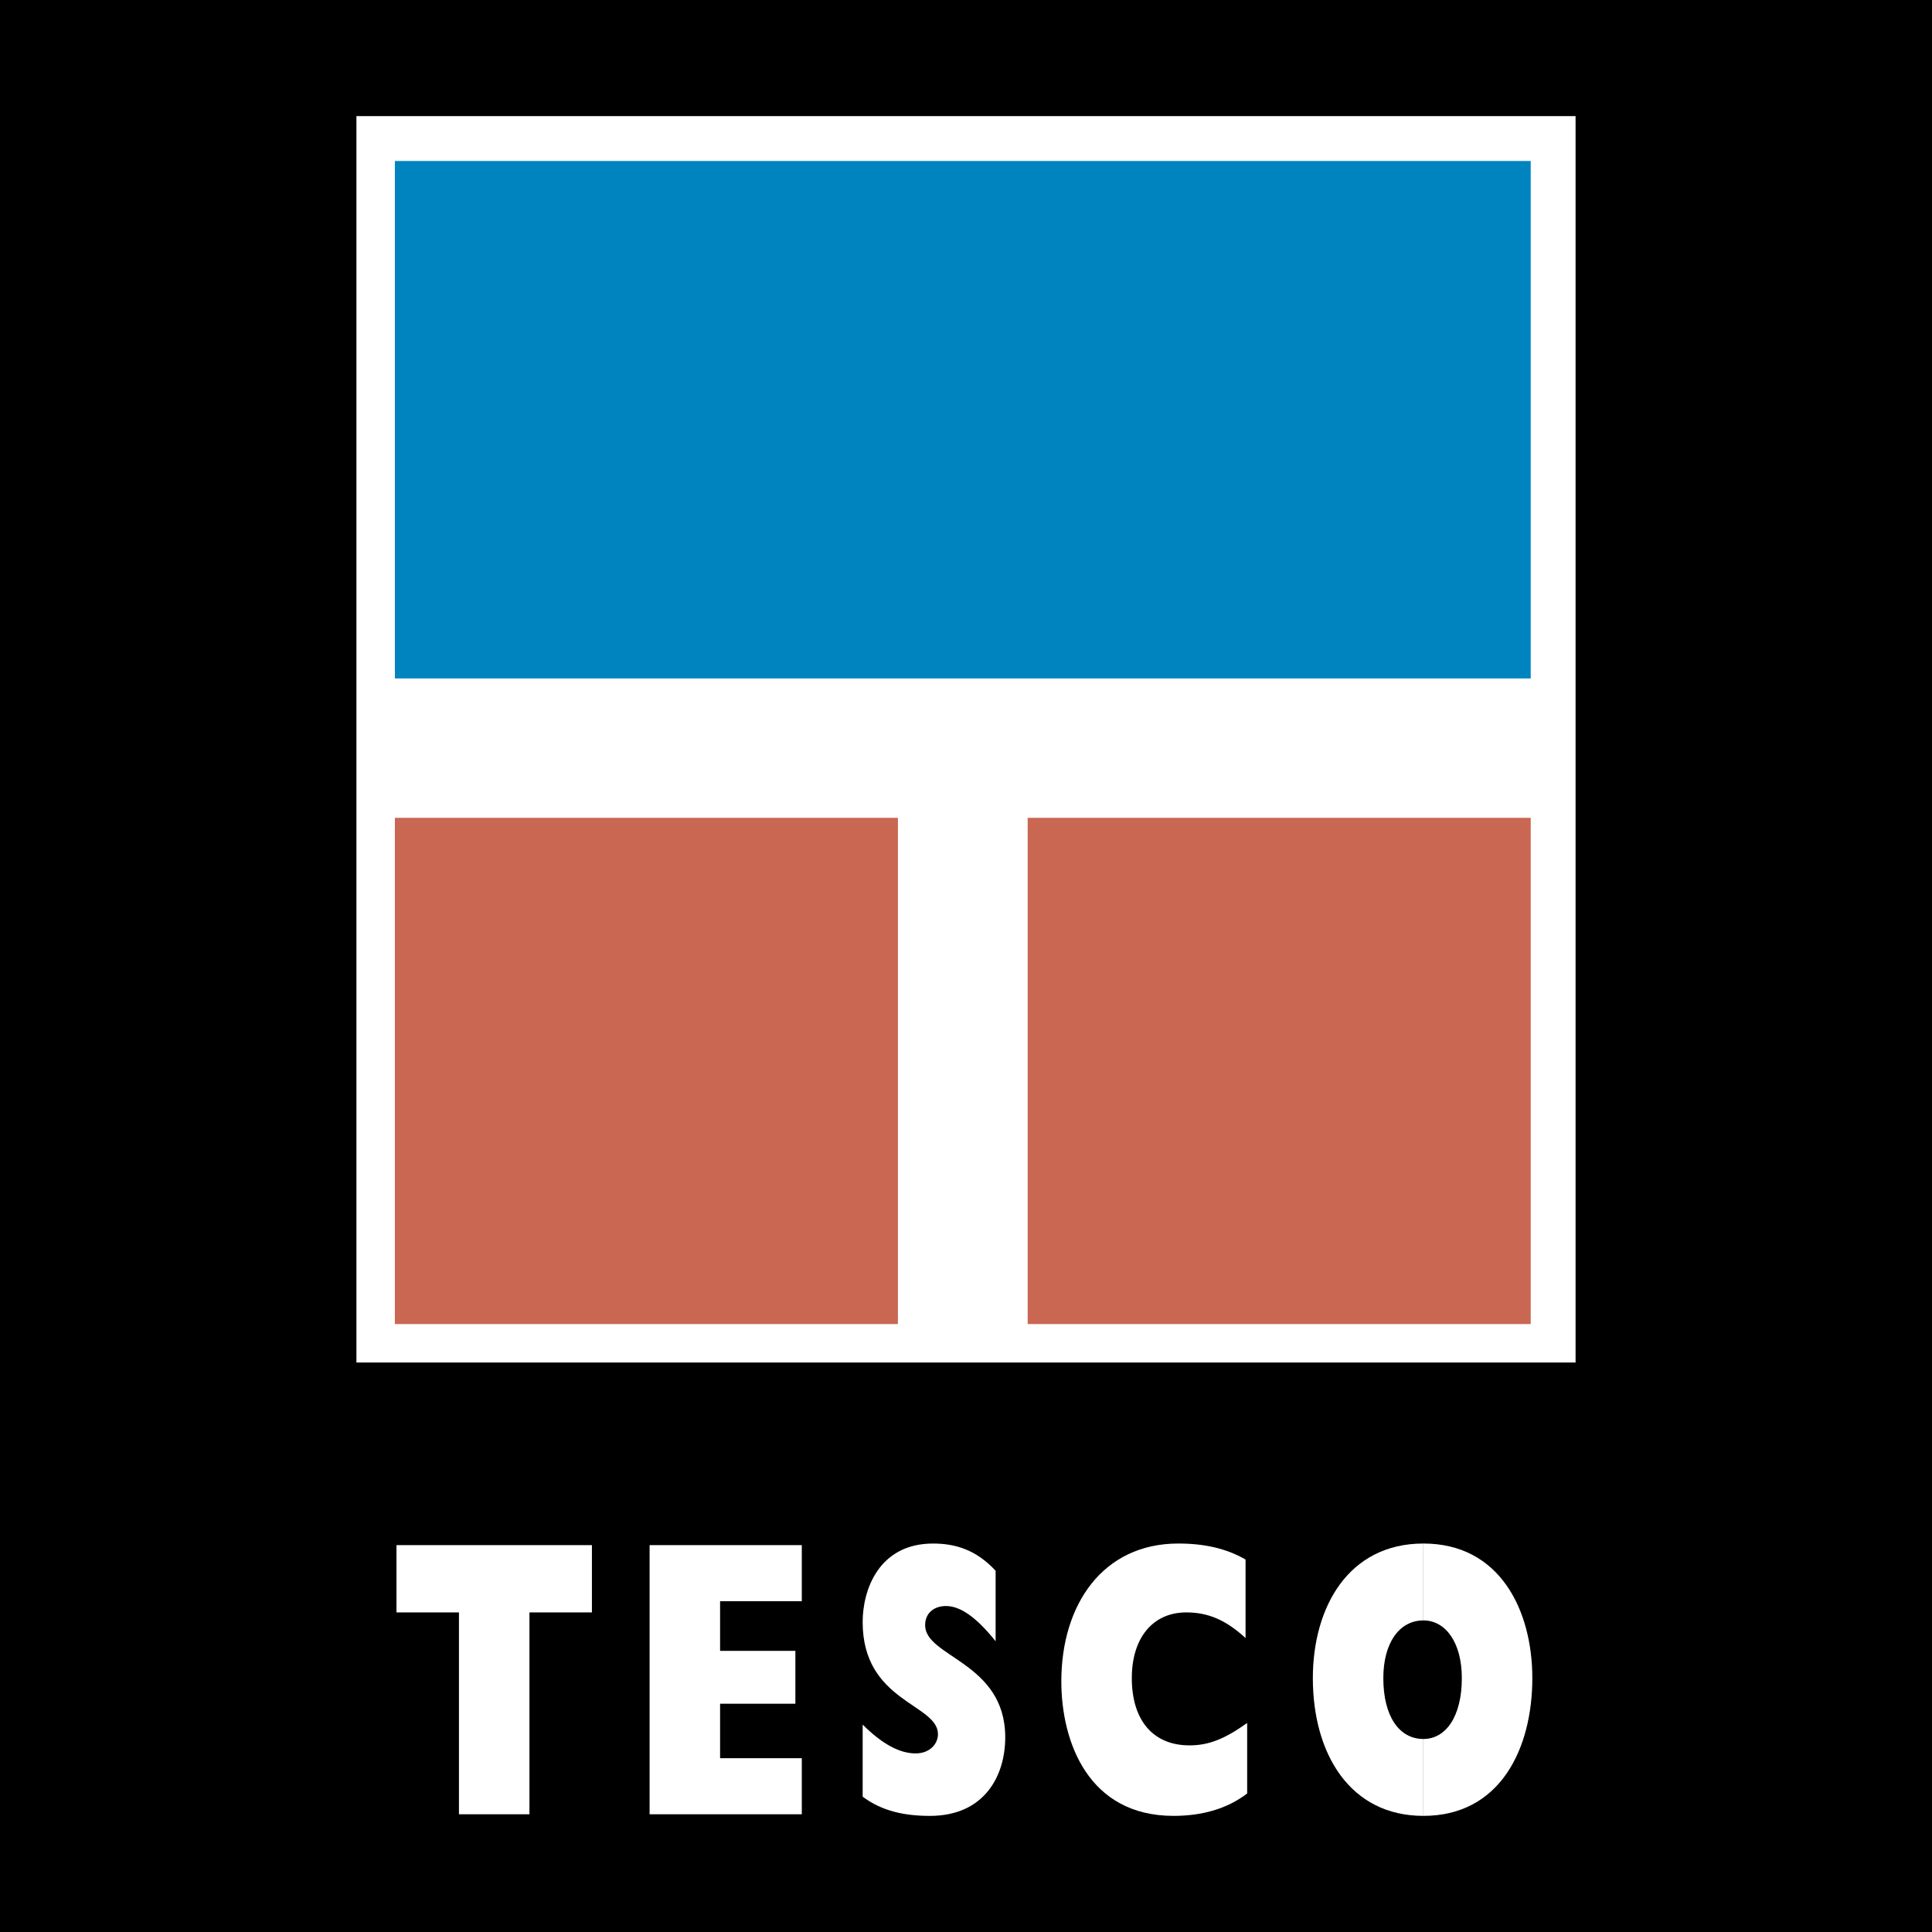 <?xml version="1.0" encoding="utf-8"?>
<!-- Generator: Adobe Illustrator 13.0.0, SVG Export Plug-In . SVG Version: 6.00 Build 14948)  -->
<!DOCTYPE svg PUBLIC "-//W3C//DTD SVG 1.0//EN" "http://www.w3.org/TR/2001/REC-SVG-20010904/DTD/svg10.dtd">
<svg version="1.0" id="Layer_1" xmlns="http://www.w3.org/2000/svg" xmlns:xlink="http://www.w3.org/1999/xlink" x="0px" y="0px"
	 width="192.756px" height="192.756px" viewBox="0 0 192.756 192.756" enable-background="new 0 0 192.756 192.756"
	 xml:space="preserve">
<g>
	<polygon fill-rule="evenodd" clip-rule="evenodd" points="0,0 192.756,0 192.756,192.756 0,192.756 0,0 	"/>
	<polygon fill-rule="evenodd" clip-rule="evenodd" fill="#FFFFFF" points="35.561,135.938 157.195,135.938 157.195,11.585 
		35.561,11.585 35.561,135.938 	"/>
	<polygon fill-rule="evenodd" clip-rule="evenodd" fill="#FFFFFF" points="39.557,160.871 39.557,154.158 59.056,154.158 
		59.056,160.871 52.823,160.871 52.823,181.01 45.79,181.01 45.79,160.871 39.557,160.871 	"/>
	<polygon fill-rule="evenodd" clip-rule="evenodd" fill="#FFFFFF" points="64.811,154.158 79.995,154.158 79.995,159.752 
		71.843,159.752 71.843,164.707 79.355,164.707 79.355,169.982 71.843,169.982 71.843,175.416 79.995,175.416 79.995,181.01 
		64.811,181.01 64.811,154.158 	"/>
	<path fill-rule="evenodd" clip-rule="evenodd" fill="#FFFFFF" d="M86.068,172.061c1.918,1.918,3.676,2.877,5.275,2.877
		c1.438,0,2.237-0.959,2.237-1.918c0-3.037-7.512-3.197-7.512-11.189c0-3.195,1.599-7.832,7.033-7.832
		c2.237,0,4.315,0.641,6.233,2.717v7.033c-1.918-2.396-3.517-3.516-4.955-3.516c-1.119,0-2.078,0.639-2.078,1.918
		c0,3.197,7.992,3.676,7.992,11.188c0,3.838-2.078,7.832-7.512,7.832c-2.558,0-4.795-0.479-6.713-1.918V172.061L86.068,172.061z"/>
	<path fill-rule="evenodd" clip-rule="evenodd" fill="#FFFFFF" d="M124.43,178.934c-2.078,1.598-4.636,2.236-7.353,2.236
		c-8.472,0-11.188-7.352-11.188-13.426c0-7.672,4.155-13.746,11.668-13.746c2.557,0,4.795,0.48,6.713,1.6v7.832
		c-1.918-1.76-3.677-2.559-5.914-2.559c-3.356,0-5.435,2.559-5.435,6.555c0,4.154,2.078,6.711,5.754,6.711
		c1.918,0,3.517-0.639,5.755-2.236V178.934L124.43,178.934z"/>
	<path fill-rule="evenodd" clip-rule="evenodd" fill="#FFFFFF" d="M142.012,161.67c2.237,0,3.835,2.238,3.835,5.756
		c0,3.836-1.598,6.072-3.835,6.072v7.672c7.672,0,10.868-6.713,10.868-13.744c0-6.715-3.196-13.428-10.868-13.428V161.67
		L142.012,161.67z"/>
	<path fill-rule="evenodd" clip-rule="evenodd" fill="#FFFFFF" d="M138.015,167.426c0-3.518,1.599-5.756,3.997-5.756v-7.672
		c-7.513,0-11.029,6.395-11.029,13.428c0,7.512,3.676,13.744,11.029,13.744v-7.672C139.613,173.498,138.015,171.262,138.015,167.426
		L138.015,167.426z"/>
	<polygon fill-rule="evenodd" clip-rule="evenodd" fill="#FFFFFF" points="39.397,132.102 152.72,132.102 152.72,16.061 
		39.397,16.061 39.397,132.102 	"/>
	<polygon fill-rule="evenodd" clip-rule="evenodd" fill="#0084BF" points="39.397,67.688 152.72,67.688 152.72,16.061 
		39.397,16.061 39.397,67.688 	"/>
	<polygon fill-rule="evenodd" clip-rule="evenodd" fill="#C96752" points="39.397,132.102 89.585,132.102 89.585,81.593 
		39.397,81.593 39.397,132.102 	"/>
	<polygon fill-rule="evenodd" clip-rule="evenodd" fill="#C96752" points="102.531,132.102 152.72,132.102 152.72,81.593 
		102.531,81.593 102.531,132.102 	"/>
</g>
</svg>
